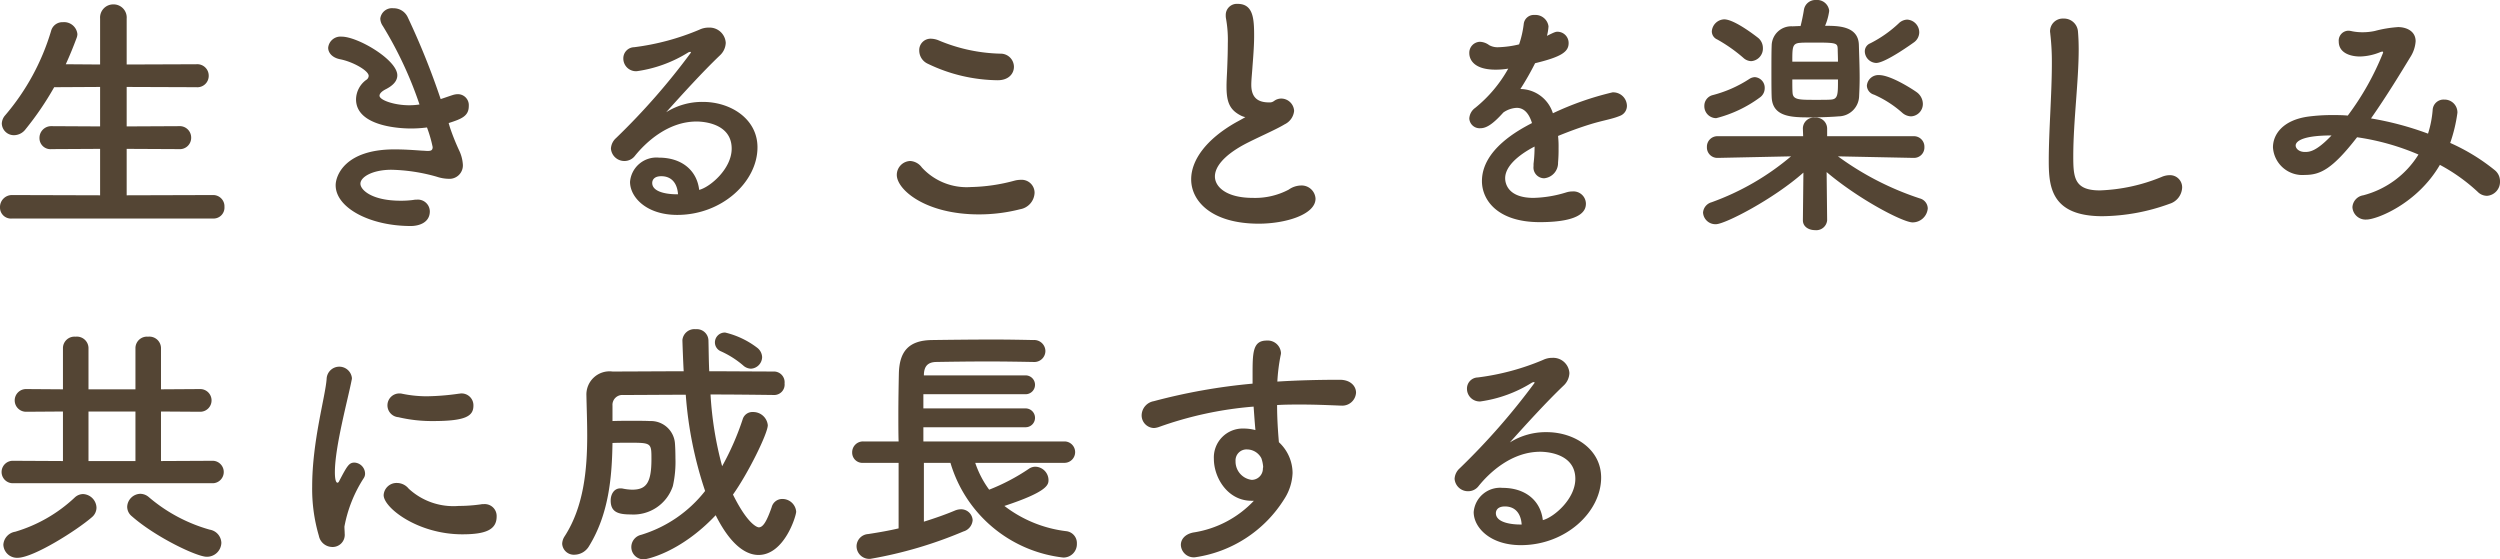<svg xmlns="http://www.w3.org/2000/svg" width="242.25" height="54.2" viewBox="0 0 242.25 54.2"><path d="M22.225.75A1.06,1.06,0,0,0,23.35-.375a1.094,1.094,0,0,0-1.125-1.15l-8.35.025V-6l5.05.025a1.1,1.1,0,0,0,1.2-1.1,1.11,1.11,0,0,0-1.2-1.125l-5.05.025V-12l6.75.025a1.1,1.1,0,0,0,1.2-1.1,1.11,1.11,0,0,0-1.2-1.125l-6.75.025v-4.45A1.274,1.274,0,0,0,12.6-20a1.279,1.279,0,0,0-1.3,1.375v4.45L7.975-14.2q.563-1.237,1.05-2.55a1.108,1.108,0,0,0,.075-.375,1.294,1.294,0,0,0-1.4-1.15,1.134,1.134,0,0,0-1.15.85A22.417,22.417,0,0,1,2.1-9.25a1.276,1.276,0,0,0-.325.8,1.17,1.17,0,0,0,1.2,1.125,1.417,1.417,0,0,0,1.1-.575A29.3,29.3,0,0,0,6.85-11.975L11.3-12v3.825L6.6-8.2A1.136,1.136,0,0,0,5.425-7.05,1.065,1.065,0,0,0,6.6-5.975L11.3-6v4.5L2.775-1.525A1.162,1.162,0,0,0,1.6-.325,1.065,1.065,0,0,0,2.775.75ZM45.075-8.5c1.25-.4,1.95-.675,1.95-1.65a1.064,1.064,0,0,0-1.05-1.15,1.7,1.7,0,0,0-.475.075c-.4.125-.8.275-1.2.4a72.246,72.246,0,0,0-3.2-7.95,1.5,1.5,0,0,0-1.375-.85,1.145,1.145,0,0,0-1.275,1,1.329,1.329,0,0,0,.25.725,37.448,37.448,0,0,1,3.55,7.6,6.732,6.732,0,0,1-1,.075c-1.45,0-2.875-.5-2.875-.925,0-.2.2-.425.65-.65.575-.3,1.075-.725,1.075-1.325,0-1.5-3.825-3.75-5.4-3.75A1.2,1.2,0,0,0,33.4-15.8c0,.475.375.975,1.2,1.125,1.225.25,2.725,1.1,2.725,1.6a.484.484,0,0,1-.25.4A2.382,2.382,0,0,0,36.1-10.8c0,2.775,4.775,2.825,5.25,2.825a11.817,11.817,0,0,0,1.625-.1,12.726,12.726,0,0,1,.55,1.9c0,.375-.25.375-.525.375-.15,0-.3-.025-.475-.025-.725-.05-1.675-.125-2.7-.125-4.8,0-5.7,2.55-5.7,3.475,0,2.175,3.3,3.95,7.275,3.95.8,0,1.85-.325,1.85-1.425a1.157,1.157,0,0,0-1.3-1.125,1.217,1.217,0,0,0-.3.025,8.942,8.942,0,0,1-1.225.075c-2.8,0-3.9-1.05-3.9-1.65,0-.65,1.175-1.35,3-1.35a17.277,17.277,0,0,1,4.4.675,3.82,3.82,0,0,0,1.125.2,1.3,1.3,0,0,0,1.4-1.4,3.69,3.69,0,0,0-.325-1.275,21.869,21.869,0,0,1-.925-2.3ZM69.35-2.025c-.225-1.925-1.725-3.125-3.9-3.125a2.568,2.568,0,0,0-2.8,2.35c0,1.475,1.575,3.2,4.575,3.2C71.55.4,75-2.8,75-6.15c0-2.775-2.625-4.4-5.275-4.4a6.562,6.562,0,0,0-3.575,1c1.575-1.75,3.5-3.875,5.2-5.5a1.74,1.74,0,0,0,.575-1.225,1.571,1.571,0,0,0-1.65-1.475,2.032,2.032,0,0,0-.9.2,23.8,23.8,0,0,1-6.325,1.7A1.075,1.075,0,0,0,62-14.75a1.229,1.229,0,0,0,1.3,1.225,12.742,12.742,0,0,0,5-1.825.636.636,0,0,1,.175-.05.066.066,0,0,1,.075.075A65.564,65.564,0,0,1,61.3-7.05a1.467,1.467,0,0,0-.5,1.025,1.3,1.3,0,0,0,1.325,1.2,1.263,1.263,0,0,0,1-.5C64.15-6.6,66.3-8.65,69.1-8.65c.225,0,3.4,0,3.4,2.625C72.5-4.075,70.425-2.3,69.35-2.025ZM67.3-1.6h-.175C66.5-1.6,64.8-1.725,64.8-2.7c0-.1.025-.65.875-.65C66.675-3.35,67.225-2.675,67.3-1.6ZM99.85-13.95a1.282,1.282,0,0,0-1.3-1.275,16.323,16.323,0,0,1-6.025-1.3,2.087,2.087,0,0,0-.725-.15,1.1,1.1,0,0,0-1.125,1.15A1.405,1.405,0,0,0,91.5-14.25a15.9,15.9,0,0,0,6.775,1.6C99.35-12.65,99.85-13.3,99.85-13.95Zm.6,13.8a1.683,1.683,0,0,0,1.4-1.575A1.254,1.254,0,0,0,100.5-3a2.423,2.423,0,0,0-.575.075,17.328,17.328,0,0,1-4.25.625,5.885,5.885,0,0,1-4.75-1.9A1.5,1.5,0,0,0,89.8-4.825a1.351,1.351,0,0,0-1.3,1.35C88.5-2.05,91.275.35,96.45.35A16.085,16.085,0,0,0,100.45-.15Zm21.825-8.925c-.2.125-.8.45-.85.475-3.025,1.7-4.4,3.75-4.4,5.55,0,2.15,2.025,4.3,6.55,4.3,2.575,0,5.5-.875,5.5-2.425A1.351,1.351,0,0,0,127.65-2.45a2.135,2.135,0,0,0-1.175.4,6.975,6.975,0,0,1-3.475.8c-2.575,0-3.675-1.075-3.675-2.075,0-.925.85-2,2.75-3.05,1.15-.625,3.15-1.475,4-2a1.623,1.623,0,0,0,.925-1.3,1.261,1.261,0,0,0-1.25-1.2,1.132,1.132,0,0,0-.4.075c-.3.1-.35.3-.725.3-.75,0-1.775-.15-1.775-1.7,0-.5.075-1.125.125-1.9.1-1.25.15-2.125.15-2.825,0-1.675-.075-3.125-1.6-3.125a1.075,1.075,0,0,0-1.15,1.1,1.538,1.538,0,0,0,.025.325,11.58,11.58,0,0,1,.175,2.4c0,.75-.025,1.65-.075,2.8-.025.5-.05.95-.05,1.35,0,1.4.225,2.225,1.3,2.8A1.723,1.723,0,0,0,122.275-9.075Zm30.3,1.825c.975-.4,2.05-.8,3.1-1.125,1.3-.4,2.125-.5,2.9-.825a1.033,1.033,0,0,0,.675-.975,1.331,1.331,0,0,0-1.4-1.3,29.039,29.039,0,0,0-5.775,2.025,3.342,3.342,0,0,0-3.15-2.35,26.888,26.888,0,0,0,1.425-2.5c2.6-.625,3.25-1.125,3.25-1.95a1.088,1.088,0,0,0-1.075-1.1c-.175,0-.275.025-1.025.4a4.768,4.768,0,0,0,.15-.925,1.276,1.276,0,0,0-1.35-1.1.982.982,0,0,0-1.05.875,9.624,9.624,0,0,1-.45,1.975,9.659,9.659,0,0,1-1.975.275,1.694,1.694,0,0,1-.925-.2,1.591,1.591,0,0,0-.9-.325,1.063,1.063,0,0,0-1.025,1.1c0,.2.025,1.6,2.55,1.6a7.33,7.33,0,0,0,1.225-.1,13.047,13.047,0,0,1-3.2,3.8,1.364,1.364,0,0,0-.575,1.025A1,1,0,0,0,145.05-8c.55,0,1.175-.35,2.225-1.525a2.465,2.465,0,0,1,1.3-.45c.675,0,1.175.5,1.475,1.475-1.3.675-4.85,2.575-4.85,5.625,0,1.825,1.5,3.975,5.6,3.975,4.275,0,4.475-1.275,4.475-1.8a1.207,1.207,0,0,0-1.3-1.175,2.02,2.02,0,0,0-.625.1,11.611,11.611,0,0,1-3.15.525c-2.55,0-2.75-1.475-2.75-1.9,0-1.575,2.325-2.8,2.85-3.075a13.6,13.6,0,0,1-.1,1.675v.225a1.044,1.044,0,0,0,1.025,1.175,1.487,1.487,0,0,0,1.35-1.525,13.342,13.342,0,0,0,.05-1.375A9.241,9.241,0,0,0,152.575-7.25Zm34.525-9.1a1.208,1.208,0,0,0,.475-.925,1.24,1.24,0,0,0-1.175-1.25,1.237,1.237,0,0,0-.825.375,11.769,11.769,0,0,1-2.75,1.925.834.834,0,0,0-.525.775,1.148,1.148,0,0,0,1.1,1.125C184.325-14.325,187.1-16.35,187.1-16.35Zm-.325,7.2a1.2,1.2,0,0,0,1.15-1.225,1.422,1.422,0,0,0-.575-1.1c-.375-.275-2.525-1.675-3.675-1.675a1.119,1.119,0,0,0-1.175,1.025.943.943,0,0,0,.7.875,10.425,10.425,0,0,1,2.725,1.75A1.351,1.351,0,0,0,186.775-9.15Zm-8.325-8.775a5.555,5.555,0,0,0,.4-1.45,1.179,1.179,0,0,0-1.275-1.05,1.129,1.129,0,0,0-1.175.95c-.075.475-.2,1.1-.325,1.575-.325,0-.6.025-.8.025a1.9,1.9,0,0,0-2,1.875c-.025.6-.025,1.525-.025,2.475,0,.925,0,1.875.025,2.5.075,1.95,1.95,1.975,3.75,1.975,1.025,0,2.175-.05,2.725-.1a2.014,2.014,0,0,0,2-2c.025-.475.05-1.075.05-1.725,0-1.1-.05-2.3-.075-3.2C181.675-17.925,179.675-17.925,178.45-17.925ZM171.3-14.5a1.223,1.223,0,0,0,1.125-1.275,1.279,1.279,0,0,0-.425-.95s-2.275-1.825-3.325-1.825a1.248,1.248,0,0,0-1.2,1.175A.859.859,0,0,0,168-16.6a14.953,14.953,0,0,1,2.525,1.775A1.167,1.167,0,0,0,171.3-14.5Zm15.725,9.375a1.009,1.009,0,0,0,1.05-1.05A1.015,1.015,0,0,0,187-7.225h-8.35v-.75a1.071,1.071,0,0,0-1.175-1.05,1.058,1.058,0,0,0-1.175,1.1l.025.7h-8.25A1.015,1.015,0,0,0,167-6.175a1.009,1.009,0,0,0,1.05,1.05h.025l7.075-.15a25.04,25.04,0,0,1-7.7,4.45,1.123,1.123,0,0,0-.825,1,1.2,1.2,0,0,0,1.25,1.125c.875,0,5.575-2.425,8.475-5L176.3.9V.925c0,.625.575.95,1.175.95a1.056,1.056,0,0,0,1.175-.95V.9l-.05-4.65c3.2,2.7,7.425,4.875,8.325,4.875A1.476,1.476,0,0,0,188.4-.225a1.026,1.026,0,0,0-.775-.975A28.4,28.4,0,0,1,179.7-5.275l7.3.15Zm-14.9-5.85a1.094,1.094,0,0,0,.475-.9,1.029,1.029,0,0,0-.95-1.075,1.036,1.036,0,0,0-.5.15,12,12,0,0,1-3.625,1.6,1.07,1.07,0,0,0-.775,1.025,1.156,1.156,0,0,0,1.15,1.2A12.173,12.173,0,0,0,172.125-10.975Zm3.15-3.475c0-1.425,0-1.775.775-1.825.25-.025.875-.025,1.5-.025,2.075,0,2.1.075,2.125.65,0,.325.025.75.025,1.2Zm4.425,1.725c0,1.45,0,1.9-.675,1.95-.25.025-.85.025-1.475.025-1.625,0-2.2,0-2.25-.675-.025-.3-.025-.75-.025-1.3ZM211.825-.675A1.721,1.721,0,0,0,213.05-2.25a1.175,1.175,0,0,0-1.225-1.2,2,2,0,0,0-.775.175,17.187,17.187,0,0,1-5.975,1.3c-2.475,0-2.575-1.25-2.575-3.3,0-3.35.525-7.275.525-10.35q0-.975-.075-1.8a1.357,1.357,0,0,0-1.4-1.2,1.232,1.232,0,0,0-1.3,1.25c0,.075.025.175.025.25a23.651,23.651,0,0,1,.15,2.85c0,2.95-.3,6.575-.3,9.425,0,2.475.2,5.375,5.2,5.375A19.484,19.484,0,0,0,211.825-.675Zm26.2-3.775a17.389,17.389,0,0,1,3.65,2.6,1.272,1.272,0,0,0,.925.4,1.356,1.356,0,0,0,1.25-1.4,1.367,1.367,0,0,0-.525-1.1,19.2,19.2,0,0,0-4.3-2.625,14.913,14.913,0,0,0,.7-2.925,1.247,1.247,0,0,0-1.275-1.275,1.059,1.059,0,0,0-1.125,1,10.129,10.129,0,0,1-.45,2.3A30.018,30.018,0,0,0,231.35-8.95c1.525-2.175,2.95-4.525,3.8-5.925a3.243,3.243,0,0,0,.525-1.55c0-1.025-.95-1.375-1.7-1.375a11.749,11.749,0,0,0-2.25.375,5.646,5.646,0,0,1-1.175.125,5.1,5.1,0,0,1-1.05-.1,1.721,1.721,0,0,0-.325-.05.959.959,0,0,0-.95,1.05c0,1.05,1.025,1.45,2.075,1.45a5.478,5.478,0,0,0,1.95-.425.773.773,0,0,1,.2-.05c.05,0,.075.025.075.1a26.536,26.536,0,0,1-3.425,6.1c-.525-.05-1.025-.05-1.525-.05a17.58,17.58,0,0,0-2.325.15c-2.475.35-3.4,1.75-3.4,2.975a2.859,2.859,0,0,0,3.1,2.675c1.475,0,2.65-.55,5.05-3.65a23.554,23.554,0,0,1,5.95,1.675A8.943,8.943,0,0,1,230.6-1.5a1.24,1.24,0,0,0-1.05,1.15A1.272,1.272,0,0,0,230.9.85C231.925.85,235.85-.7,238.025-4.45Zm-10.5-2.85c-1.5,1.575-2.15,1.6-2.575,1.6-.6,0-.9-.35-.9-.625C224.05-6.5,224.175-7.3,227.525-7.3ZM22.25,26.4a1.089,1.089,0,0,0,0-2.175l-5.05.025v-4.8l3.8.025a1.1,1.1,0,0,0,0-2.2l-3.8.025V13.275A1.126,1.126,0,0,0,15.95,12.2a1.118,1.118,0,0,0-1.225,1.075V17.3h-4.55V13.275A1.126,1.126,0,0,0,8.925,12.2,1.118,1.118,0,0,0,7.7,13.275V17.3l-3.575-.025a1.1,1.1,0,1,0,0,2.2L7.7,19.45v4.8l-4.825-.025a1.088,1.088,0,1,0,0,2.175Zm.8,5.775A1.34,1.34,0,0,0,21.925,30.9a15.565,15.565,0,0,1-5.9-3.15,1.285,1.285,0,0,0-.825-.325,1.31,1.31,0,0,0-1.275,1.25,1.177,1.177,0,0,0,.45.925c2.3,2.025,6.3,3.925,7.25,3.925A1.394,1.394,0,0,0,23.05,32.175Zm-12.525-2.5a1.217,1.217,0,0,0,.425-.9,1.363,1.363,0,0,0-1.3-1.325,1.2,1.2,0,0,0-.825.35,14.382,14.382,0,0,1-5.75,3.3,1.364,1.364,0,0,0-1.15,1.25A1.321,1.321,0,0,0,3.3,33.625C4.85,33.625,9.1,30.925,10.525,29.675Zm4.2-5.425h-4.55v-4.8h4.55Zm32.75-5.375a1.148,1.148,0,0,0-1.2-1.175c-.075,0-.15.025-.225.025a23.924,23.924,0,0,1-3.075.25,11.752,11.752,0,0,1-2.425-.25.938.938,0,0,0-.25-.025,1.152,1.152,0,0,0-.1,2.3,14.114,14.114,0,0,0,3.375.375C46.775,20.375,47.475,19.875,47.475,18.875Zm2.25,10.75a1.154,1.154,0,0,0-1.25-1.2,1.217,1.217,0,0,0-.3.025,15.454,15.454,0,0,1-2.125.15,6.375,6.375,0,0,1-4.85-1.675,1.47,1.47,0,0,0-1.125-.55,1.253,1.253,0,0,0-1.3,1.175c0,1.225,3.3,3.8,7.625,3.8C48.625,31.35,49.725,30.925,49.725,29.625ZM33.75,32.575a1.175,1.175,0,0,0,1.25-1.3c0-.225-.025-.45-.025-.675a12.975,12.975,0,0,1,1.875-4.7.771.771,0,0,0,.125-.45A1.087,1.087,0,0,0,35.95,24.4c-.525,0-.7.3-1.475,1.775-.05.125-.125.175-.175.175-.075,0-.25-.1-.25-1.025,0-2.475,1.275-7.1,1.625-8.925a.621.621,0,0,0,.025-.2,1.229,1.229,0,0,0-2.45.1c-.125,1.725-1.4,6.025-1.4,10.425A16.079,16.079,0,0,0,32.5,31.5,1.336,1.336,0,0,0,33.75,32.575ZM74.375,15.3a1.145,1.145,0,0,0,1.075-1.125,1.2,1.2,0,0,0-.475-.9,8.26,8.26,0,0,0-3.1-1.475.961.961,0,0,0-1,.95.939.939,0,0,0,.6.875,8.957,8.957,0,0,1,2.125,1.35A1.167,1.167,0,0,0,74.375,15.3Zm2.3,2.55a1.011,1.011,0,0,0,.95-1.125,1.039,1.039,0,0,0-1-1.15c-2,0-4.125-.025-6.3-.025-.05-1.025-.05-2-.075-2.95a1.126,1.126,0,0,0-1.225-1.125,1.171,1.171,0,0,0-1.3,1.05c0,.125.075,2.25.125,3.025-2.35,0-4.7.025-6.9.025a2.244,2.244,0,0,0-2.525,2.35v.05c.025,1.175.075,2.475.075,3.8,0,3.3-.325,6.875-2.175,9.75a1.4,1.4,0,0,0-.25.75,1.134,1.134,0,0,0,1.225,1.05,1.663,1.663,0,0,0,1.375-.825c1.925-3.125,2.225-6.7,2.275-10,.55-.025,1.1-.025,1.625-.025,2.15,0,2.15.025,2.15,1.6,0,2.325-.525,2.95-1.875,2.95a4.932,4.932,0,0,1-.875-.1A1.025,1.025,0,0,0,61.7,26.9c-.6,0-.925.575-.925,1.175,0,1.125.725,1.35,1.95,1.35a4.021,4.021,0,0,0,4.075-2.75,10.665,10.665,0,0,0,.25-2.7c0-.625-.025-1.175-.05-1.475a2.34,2.34,0,0,0-2.425-2.125c-.475-.025-1.1-.025-1.725-.025-.65,0-1.3,0-1.9.025v-1.5a.958.958,0,0,1,1.025-1.025c1.95,0,4-.025,6.075-.025a37.85,37.85,0,0,0,1.875,9.325,12.509,12.509,0,0,1-6.2,4.25,1.22,1.22,0,0,0-.95,1.175A1.189,1.189,0,0,0,64,33.775c.225,0,3.5-.625,6.95-4.275,1.75,3.5,3.4,3.85,4.15,3.85,2.5,0,3.65-3.775,3.65-4.2a1.34,1.34,0,0,0-1.35-1.225,1.056,1.056,0,0,0-1.025.8c-.475,1.35-.825,1.95-1.25,1.95-.1,0-1.025-.2-2.5-3.175C74.075,25.475,76,21.575,76,20.775A1.421,1.421,0,0,0,74.55,19.5a.978.978,0,0,0-.975.675,26.088,26.088,0,0,1-2,4.575A33.889,33.889,0,0,1,70.45,17.8c2.075,0,4.15.025,6.2.05Zm28.1,6.575a1.038,1.038,0,0,0,0-2.075h-13.7V20.975h9.875a.913.913,0,1,0,0-1.825H91.075V17.775h9.875a.913.913,0,1,0,0-1.825H91.125v-.075c.025-.725.3-1.2,1.175-1.225,1.5-.025,3.275-.05,5.075-.05,1.475,0,2.975.025,4.325.05h.05a1.071,1.071,0,0,0,1.15-1.075,1.088,1.088,0,0,0-1.175-1.05c-1.175-.025-2.5-.05-3.825-.05-2.05,0-4.15.025-5.975.05-2.3.025-3.175,1.125-3.225,3.25-.025,1.225-.05,2.65-.05,4.05,0,.875,0,1.725.025,2.525H85.25a1.05,1.05,0,0,0-1.075,1.075.992.992,0,0,0,1.075,1h3.425v6.35c-.95.225-1.975.4-2.95.55A1.2,1.2,0,0,0,84.6,32.5a1.231,1.231,0,0,0,1.35,1.225,40.857,40.857,0,0,0,9-2.65,1.239,1.239,0,0,0,.9-1.1,1.121,1.121,0,0,0-1.175-1.05,1.577,1.577,0,0,0-.55.125c-.825.35-1.875.725-3,1.075v-5.7H93.7A12.911,12.911,0,0,0,104.625,33.6a1.3,1.3,0,0,0,1.325-1.35,1.158,1.158,0,0,0-1-1.2,12.206,12.206,0,0,1-6.025-2.45c4.25-1.4,4.275-2.075,4.275-2.525a1.31,1.31,0,0,0-1.25-1.275,1.1,1.1,0,0,0-.65.2,19.612,19.612,0,0,1-3.85,2.025,9.482,9.482,0,0,1-1.35-2.6ZM123.1,28.1a10.157,10.157,0,0,1-5.875,3.075c-.85.175-1.2.7-1.2,1.2a1.25,1.25,0,0,0,1.375,1.2,12.25,12.25,0,0,0,8.65-5.65,4.964,4.964,0,0,0,.8-2.525,4.089,4.089,0,0,0-1.325-2.975c-.025-.325-.175-1.9-.175-3.6.775-.05,1.55-.05,2.325-.05,1.25,0,2.5.05,3.725.1h.125A1.334,1.334,0,0,0,133,17.625c0-.625-.525-1.25-1.575-1.25-2.025,0-4.05.05-6.05.175a17.587,17.587,0,0,1,.325-2.575.692.692,0,0,0,.025-.225,1.287,1.287,0,0,0-1.375-1.175c-1.375,0-1.375,1.175-1.375,3.375v.8a56.94,56.94,0,0,0-9.575,1.7,1.419,1.419,0,0,0-1.175,1.35,1.226,1.226,0,0,0,1.2,1.25,1.8,1.8,0,0,0,.475-.1,35.553,35.553,0,0,1,9.175-1.975c.05.7.1,1.45.175,2.275a4.54,4.54,0,0,0-1.15-.15,2.8,2.8,0,0,0-2.875,2.95c0,1.8,1.325,4.05,3.65,4.05Zm.725-4.125A3.258,3.258,0,0,1,124,24.8c0,.075-.025.125-.025.2a1.092,1.092,0,0,1-1.075,1.075,1.788,1.788,0,0,1-1.575-1.825,1.062,1.062,0,0,1,1.125-1.125A1.584,1.584,0,0,1,123.825,23.975Zm27.275,6c-.225-1.925-1.725-3.125-3.9-3.125a2.568,2.568,0,0,0-2.8,2.35c0,1.475,1.575,3.2,4.575,3.2,4.325,0,7.775-3.2,7.775-6.55,0-2.775-2.625-4.4-5.275-4.4a6.562,6.562,0,0,0-3.575,1c1.575-1.75,3.5-3.875,5.2-5.5a1.74,1.74,0,0,0,.575-1.225,1.571,1.571,0,0,0-1.65-1.475,2.032,2.032,0,0,0-.9.2,23.8,23.8,0,0,1-6.325,1.7,1.075,1.075,0,0,0-1.05,1.1,1.229,1.229,0,0,0,1.3,1.225,12.742,12.742,0,0,0,5-1.825.636.636,0,0,1,.175-.05.066.066,0,0,1,.075.075,65.565,65.565,0,0,1-7.25,8.275,1.467,1.467,0,0,0-.5,1.025,1.3,1.3,0,0,0,1.325,1.2,1.263,1.263,0,0,0,1-.5c1.025-1.275,3.175-3.325,5.975-3.325.225,0,3.4,0,3.4,2.625C154.25,27.925,152.175,29.7,151.1,29.975Zm-2.05.425h-.175c-.625,0-2.325-.125-2.325-1.1,0-.1.025-.65.875-.65C148.425,28.65,148.975,29.325,149.05,30.4Z" transform="translate(-1.6 20.425)" fill="#544534"/></svg>